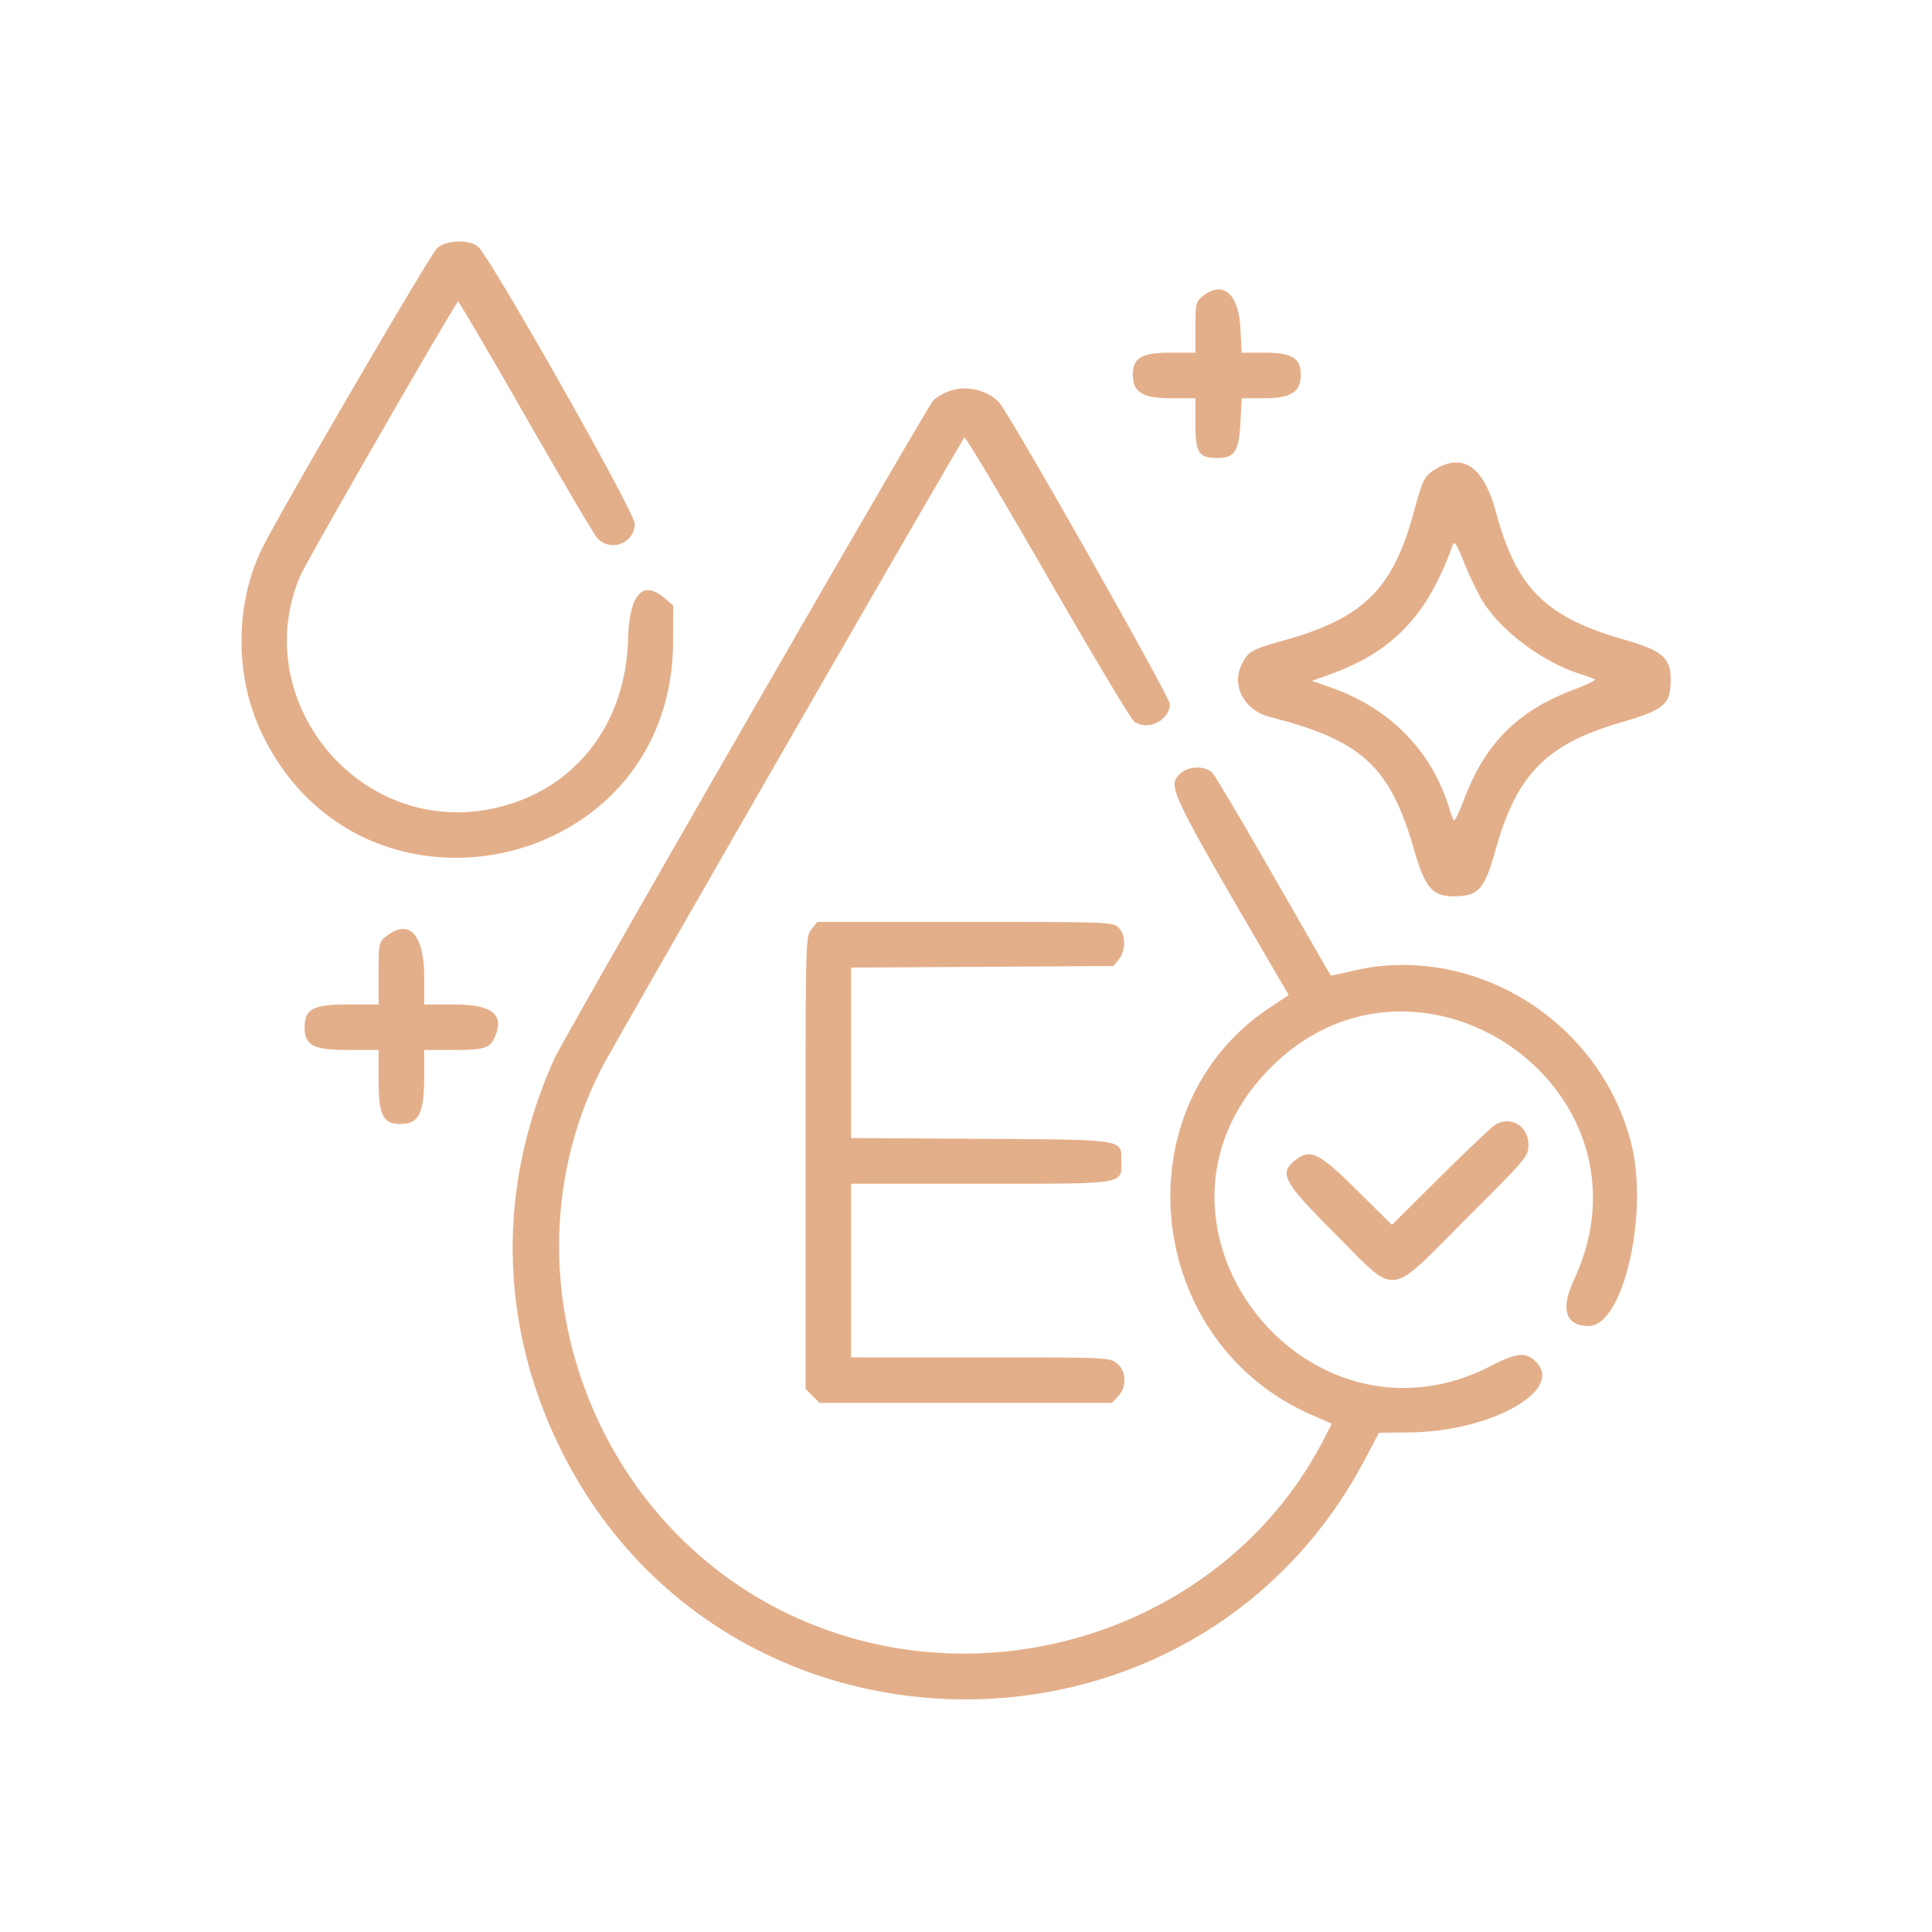 <svg xmlns="http://www.w3.org/2000/svg" width="40" height="40" fill="none" viewBox="0 0 40 40"><path fill="#e3af8a" fill-rule="evenodd" d="M9.051 5.137c-.14.125-3.177 5.33-3.609 6.187-.571 1.133-.59 2.625-.05 3.796 2.025 4.381 8.527 2.99 8.543-1.827l.003-.756-.166-.143c-.47-.404-.741-.1-.77.86-.055 1.832-1.2 3.206-2.924 3.51-2.712.478-4.934-2.302-3.864-4.836.126-.3 3.227-5.687 3.271-5.684.019.001.643 1.066 1.389 2.367.745 1.3 1.411 2.432 1.48 2.514.268.32.788.132.788-.284 0-.235-2.997-5.529-3.246-5.734-.189-.155-.654-.139-.845.03zm15.855.991c-.147.116-.156.15-.156.648v.526h-.52c-.598 0-.776.106-.776.463 0 .356.205.48.793.48h.503v.521c0 .61.067.716.452.716.36 0 .448-.134.48-.738l.026-.499h.467c.552 0 .756-.131.756-.488 0-.342-.186-.455-.748-.455h-.475l-.027-.51c-.037-.712-.361-.99-.775-.664zm-5.247 1.967a1.065 1.065 0 0 0-.333.19c-.144.151-7.635 13.165-7.846 13.63-1.199 2.655-1.151 5.508.135 8.103 3.368 6.79 13.085 6.914 16.636.212l.3-.566.65-.008c1.668-.02 3.188-.873 2.6-1.46-.208-.21-.397-.193-.92.077-3.842 1.99-7.623-2.88-4.693-6.043 3.024-3.267 8.274.24 6.397 4.273-.282.605-.17.951.306.951.717 0 1.255-2.334.877-3.8-.657-2.545-3.296-4.158-5.8-3.545-.224.055-.412.093-.419.084-.007-.009-.537-.93-1.179-2.049-.64-1.118-1.211-2.082-1.268-2.142-.142-.152-.507-.145-.665.014-.27.27-.256.298 2.052 4.256l.193.33-.37.244c-3.12 2.051-2.642 6.915.83 8.441l.43.189-.14.276c-2.025 3.995-7.108 5.638-11.199 3.62-4.105-2.027-5.843-7.163-3.797-11.22.224-.445 7.457-13.018 7.531-13.092.022-.022.796 1.274 1.72 2.88.923 1.605 1.731 2.955 1.795 3 .284.199.738-.026.738-.365 0-.146-3.292-5.962-3.528-6.233-.232-.265-.686-.374-1.033-.247zm10.055 1.623c-.225.137-.256.2-.457.932-.423 1.543-1.04 2.148-2.644 2.6-.697.195-.765.232-.9.495-.23.444.044.962.582 1.1 1.905.484 2.49 1.025 2.988 2.769.216.754.376.943.804.943.527 0 .644-.13.88-.973.434-1.545 1.048-2.172 2.563-2.617.945-.278 1.06-.377 1.06-.914 0-.428-.188-.588-.942-.804-1.653-.473-2.246-1.06-2.676-2.647-.254-.937-.68-1.236-1.258-.884zm.955 2.682c.37.637 1.258 1.308 2.066 1.561.13.04.258.087.286.103s-.171.113-.442.216c-1.158.438-1.827 1.107-2.265 2.265-.103.27-.2.47-.216.442a2.555 2.555 0 0 1-.103-.286c-.366-1.169-1.233-2.045-2.441-2.467l-.393-.138.37-.132c1.307-.468 2.029-1.228 2.546-2.682.032-.09.084-.011.231.354.104.26.267.603.36.764zm-13.87 6.842c-.12.154-.121.19-.121 4.835v4.679l.144.145.145.144h6.054l.128-.136c.187-.199.174-.526-.027-.684-.152-.12-.213-.122-2.828-.122H17.62V24.508h2.68c3.038 0 2.917.02 2.917-.462 0-.466.105-.449-2.922-.468l-2.675-.016v-3.529l2.715-.016L23.052 20l.113-.139c.148-.183.146-.505-.006-.656-.114-.115-.196-.118-3.177-.118h-3.06zm-8.805.144c-.15.119-.155.14-.155.766v.644h-.61c-.744 0-.922.091-.922.471s.178.472.921.472h.611v.644c0 .7.094.888.445.888.387 0 .498-.217.498-.97v-.562h.593c.665 0 .773-.036.88-.293.187-.455-.077-.65-.88-.65h-.593v-.563c0-.89-.31-1.223-.788-.847zm22.973 3.893c-.065.036-.575.518-1.133 1.072l-1.015 1.008-.729-.72c-.794-.785-.966-.867-1.283-.61-.331.269-.235.443.833 1.513 1.313 1.314 1.065 1.343 2.721-.314 1.26-1.26 1.283-1.287 1.283-1.527 0-.382-.35-.6-.677-.421z" clip-rule="evenodd"/></svg>